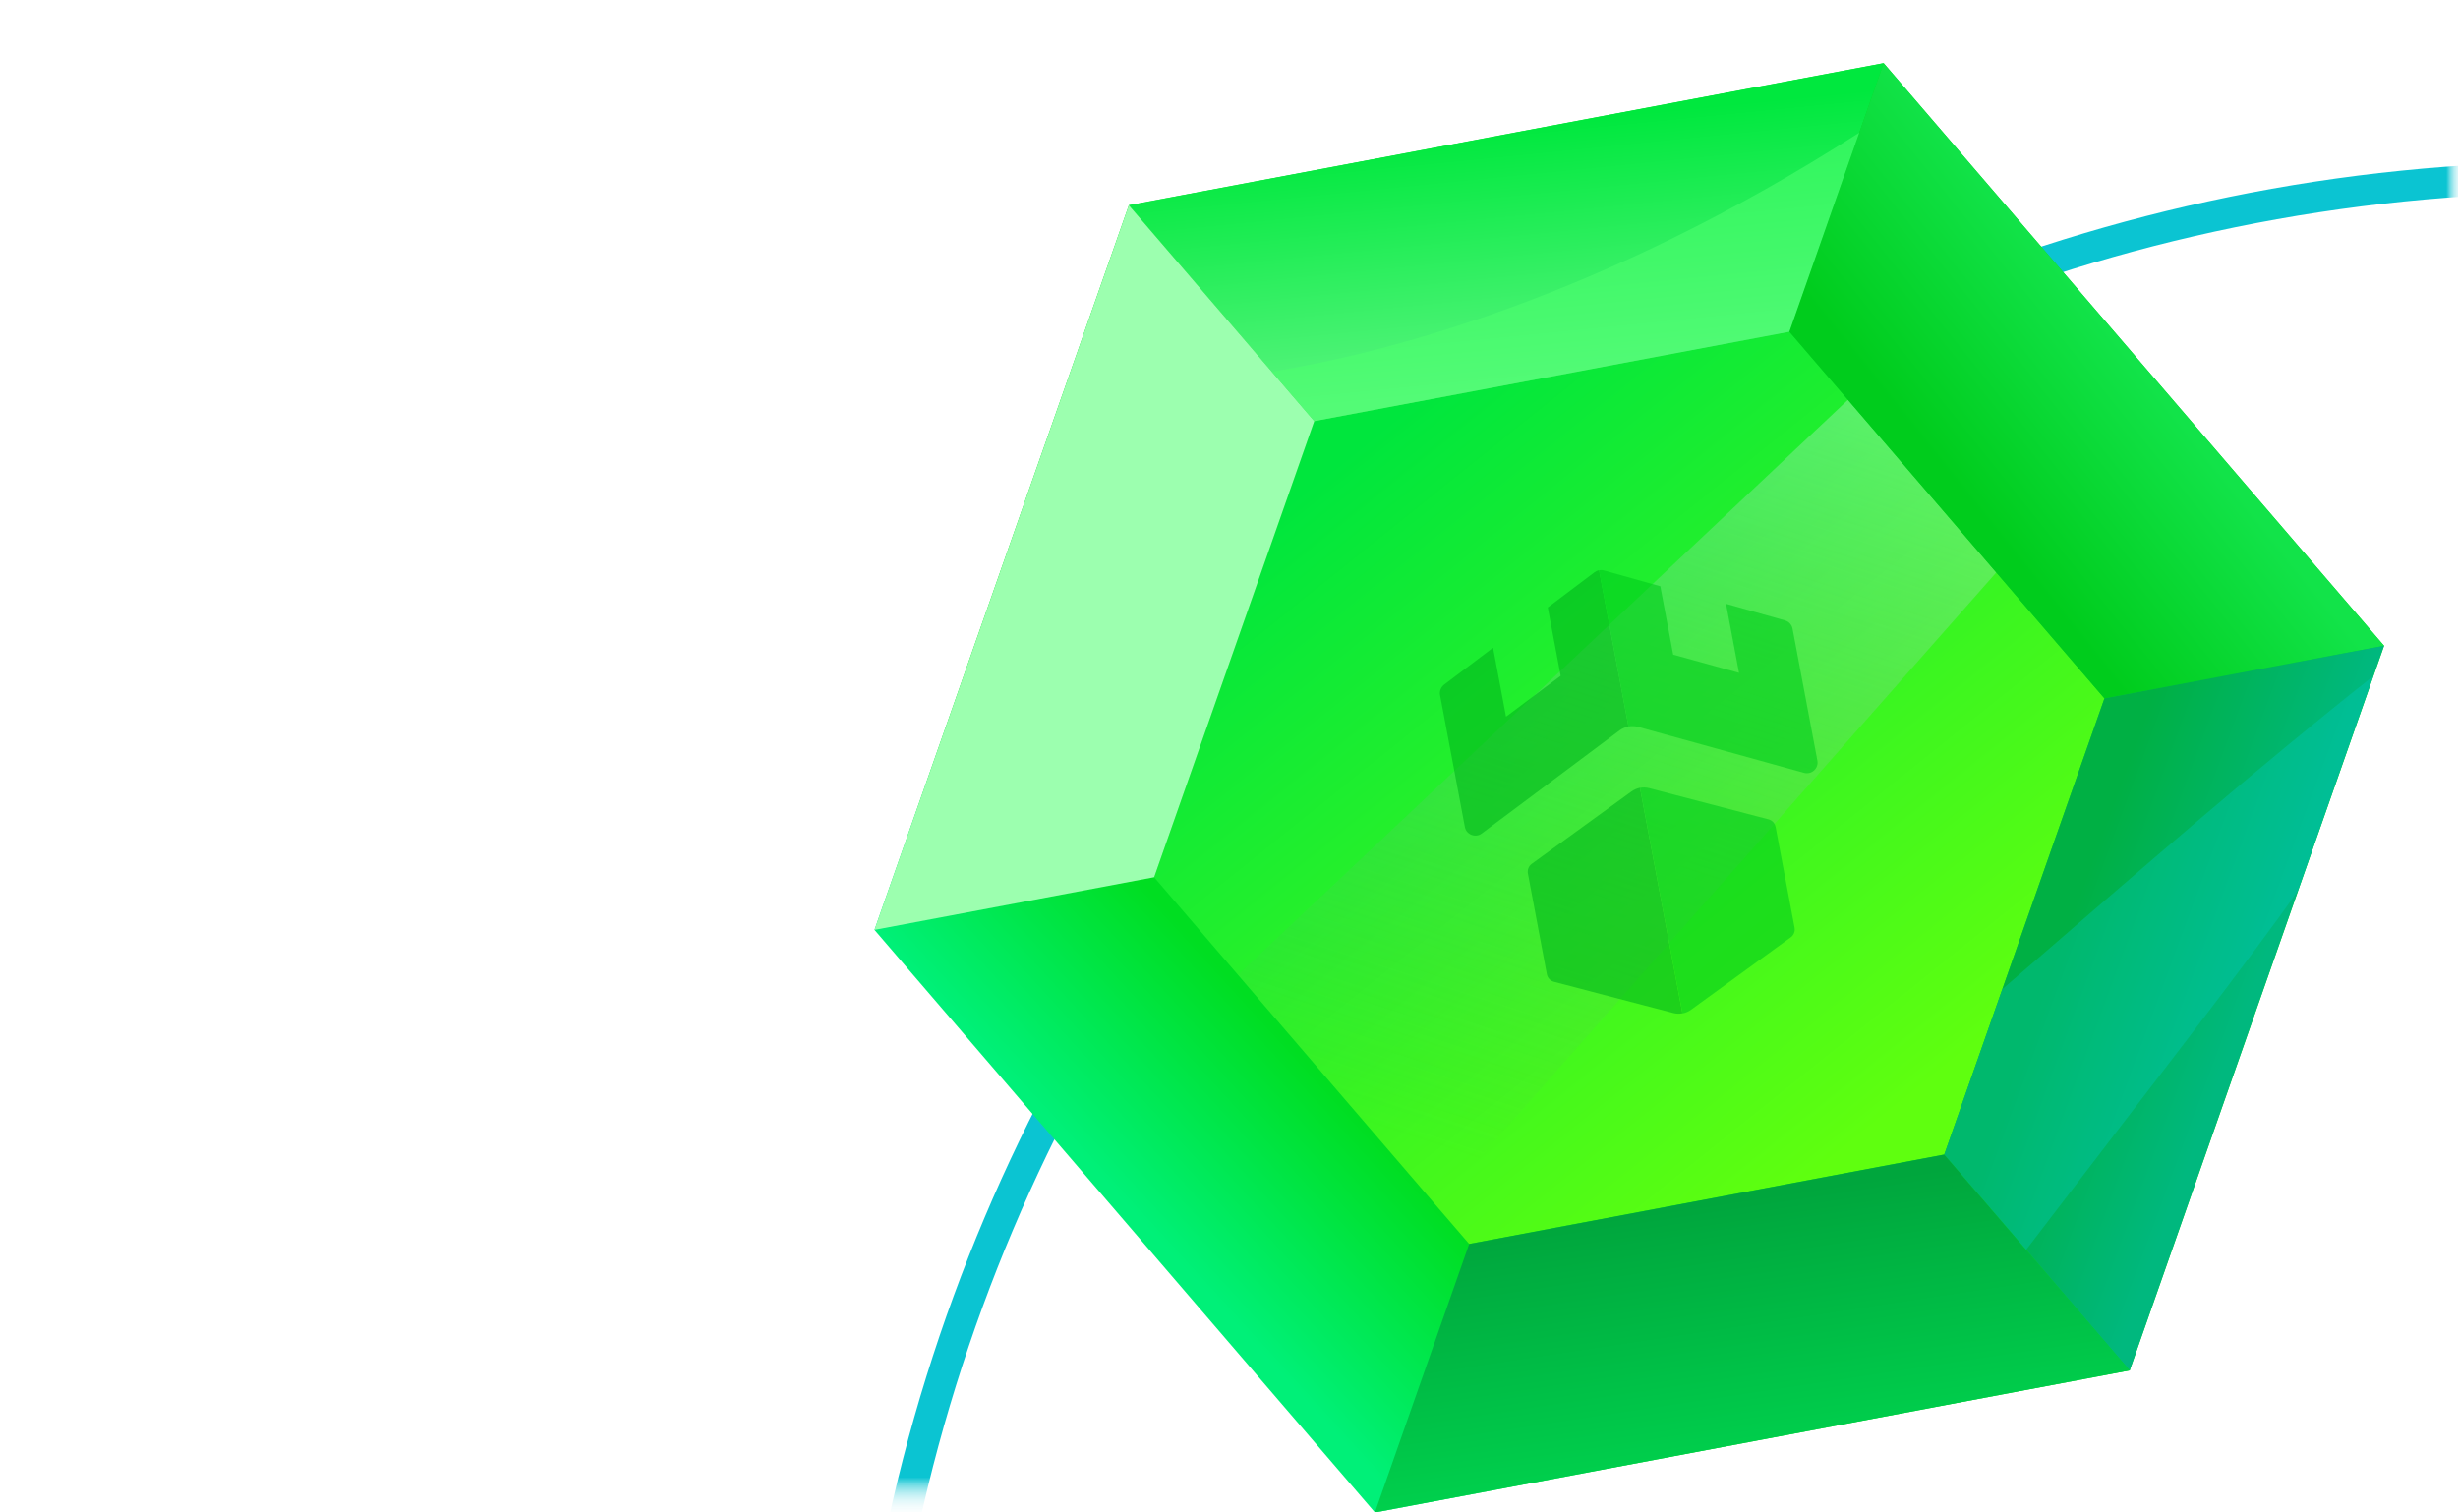 <svg width="104" height="64" viewBox="0 0 104 64" fill="none" xmlns="http://www.w3.org/2000/svg">
<g clip-path="url(#clip0_22_1795)">
<mask id="mask0_22_1795" style="mask-type:luminance" maskUnits="userSpaceOnUse" x="0" y="0" width="104" height="64">
<path d="M104 0.5H0V63.5H104V0.5Z" fill="white"/>
</mask>
<g mask="url(#mask0_22_1795)">
<mask id="mask1_22_1795" style="mask-type:luminance" maskUnits="userSpaceOnUse" x="0" y="0" width="104" height="64">
<path d="M104 0.5H0V63.5H104V0.5Z" fill="white"/>
</mask>
<g mask="url(#mask1_22_1795)">
<mask id="mask2_22_1795" style="mask-type:alpha" maskUnits="userSpaceOnUse" x="0" y="0" width="104" height="64">
<path d="M104 0.5H0V63.5H104V0.5Z" fill="#D9D9D9"/>
</mask>
<g mask="url(#mask2_22_1795)">
<g filter="url(#filter0_d_22_1795)">
<path d="M109.063 152.5C149.103 152.5 181.562 120.041 181.562 80C181.562 39.959 149.103 7.5 109.063 7.5C69.022 7.5 36.562 39.959 36.562 80C36.562 120.041 69.022 152.5 109.063 152.5Z" stroke="#0BC4D2" stroke-width="1.309"/>
</g>
</g>
</g>
</g>
<path d="M79.699 2.674L47.763 8.685L37 39.348L58.174 64L90.11 57.989L100.873 27.326L79.699 2.674Z" fill="url(#paint0_linear_22_1795)"/>
<path d="M89.041 29.551L82.264 48.854L62.162 52.636L60.798 51.052L52.38 41.253L48.835 37.123L55.606 17.82L75.709 14.038L78.186 16.921L84.463 24.225L89.041 29.551Z" fill="url(#paint1_linear_22_1795)"/>
<path opacity="0.56" d="M84.463 24.225L60.798 51.052L52.38 41.253L78.186 16.921L84.463 24.225Z" fill="url(#paint2_linear_22_1795)"/>
<path d="M79.7 2.672L78.667 5.614L75.709 14.038L55.606 17.82L53.807 15.726L47.762 8.683L79.7 2.672Z" fill="url(#paint3_linear_22_1795)"/>
<path d="M37 39.348L48.833 37.12L55.608 17.819L47.763 8.685L37 39.348Z" fill="#9CFFAF"/>
<path d="M100.873 27.326L89.04 29.553L75.711 14.035L79.699 2.674L100.873 27.326Z" fill="url(#paint4_linear_22_1795)"/>
<path d="M100.87 27.323L100.418 28.606L97.239 37.668L90.108 57.991L87.358 54.789L85.728 52.886L85.165 52.23L82.264 48.854L84.719 41.857L89.041 29.551L97.233 28.008L99.258 27.625L100.87 27.323Z" fill="url(#paint5_linear_22_1795)"/>
<path d="M58.174 64L62.162 52.639L82.265 48.855L90.11 57.989L58.174 64Z" fill="url(#paint6_linear_22_1795)"/>
<path opacity="0.31" d="M100.418 28.606L97.239 37.668C95.388 40.36 90.184 47.038 85.728 52.886L85.165 52.23L82.264 48.854L84.719 41.857C90.805 36.589 95.66 32.359 100.418 28.606Z" fill="#00CBCA"/>
<path opacity="0.56" d="M78.667 5.614L75.709 14.038L55.606 17.82L53.807 15.726C58.617 14.948 67.754 12.616 78.667 5.614Z" fill="#4DFF6F"/>
<g opacity="0.58" filter="url(#filter1_i_22_1795)">
<path d="M69.388 32.95L71.185 42.493C71.057 42.517 70.924 42.514 70.795 42.48L65.743 41.158C65.593 41.117 65.478 40.994 65.448 40.837L64.647 36.579C64.618 36.424 64.68 36.264 64.805 36.172L69.029 33.107C69.139 33.03 69.261 32.976 69.388 32.95Z" fill="#00B51B"/>
<path d="M67.658 23.745L68.903 30.358C68.768 30.383 68.638 30.438 68.524 30.523L62.694 34.884C62.428 35.084 62.041 34.933 61.98 34.606L60.93 29.03C60.899 28.863 60.965 28.69 61.103 28.585L63.172 27.023L63.721 29.941L66.033 28.212L65.488 25.319L67.461 23.833C67.519 23.789 67.587 23.758 67.658 23.745Z" fill="#00B51B"/>
<path d="M75.128 34.611L75.93 38.869C75.959 39.024 75.897 39.183 75.772 39.275L71.549 42.343C71.441 42.422 71.314 42.474 71.186 42.498L69.389 32.954C69.517 32.928 69.65 32.931 69.781 32.967L74.833 34.287C74.983 34.327 75.099 34.453 75.128 34.611Z" fill="#00CC1C"/>
<path d="M75.845 26.223L76.895 31.798C76.956 32.125 76.653 32.406 76.33 32.317L69.313 30.374C69.177 30.339 69.036 30.332 68.9 30.358L67.656 23.745C67.725 23.732 67.802 23.735 67.871 23.755L70.25 24.422L70.794 27.316L73.579 28.085L73.029 25.164L75.524 25.868C75.691 25.916 75.816 26.052 75.845 26.223Z" fill="#00CC1C"/>
</g>
</g>
<defs>
<filter id="filter0_d_22_1795" x="28.045" y="-1.018" width="162.035" height="162.035" filterUnits="userSpaceOnUse" color-interpolation-filters="sRGB">
<feFlood flood-opacity="0" result="BackgroundImageFix"/>
<feColorMatrix in="SourceAlpha" type="matrix" values="0 0 0 0 0 0 0 0 0 0 0 0 0 0 0 0 0 0 127 0" result="hardAlpha"/>
<feOffset/>
<feGaussianBlur stdDeviation="3.932"/>
<feColorMatrix type="matrix" values="0 0 0 0 0.153 0 0 0 0 0.945 0 0 0 0 1 0 0 0 0.71 0"/>
<feBlend mode="normal" in2="BackgroundImageFix" result="effect1_dropShadow_22_1795"/>
<feBlend mode="normal" in="SourceGraphic" in2="effect1_dropShadow_22_1795" result="shape"/>
</filter>
<filter id="filter1_i_22_1795" x="60.922" y="23.737" width="15.98" height="19.157" filterUnits="userSpaceOnUse" color-interpolation-filters="sRGB">
<feFlood flood-opacity="0" result="BackgroundImageFix"/>
<feBlend mode="normal" in="SourceGraphic" in2="BackgroundImageFix" result="shape"/>
<feColorMatrix in="SourceAlpha" type="matrix" values="0 0 0 0 0 0 0 0 0 0 0 0 0 0 0 0 0 0 127 0" result="hardAlpha"/>
<feOffset dy="0.385"/>
<feGaussianBlur stdDeviation="1.001"/>
<feComposite in2="hardAlpha" operator="arithmetic" k2="-1" k3="1"/>
<feColorMatrix type="matrix" values="0 0 0 0 0 0 0 0 0 0 0 0 0 0 0 0 0 0 0.25 0"/>
<feBlend mode="normal" in2="shape" result="effect1_innerShadow_22_1795"/>
</filter>
<linearGradient id="paint0_linear_22_1795" x1="48.56" y1="51.967" x2="55.727" y2="45.414" gradientUnits="userSpaceOnUse">
<stop stop-color="#00F078"/>
<stop offset="1" stop-color="#00DE21"/>
</linearGradient>
<linearGradient id="paint1_linear_22_1795" x1="80.011" y1="47.129" x2="56.941" y2="18.394" gradientUnits="userSpaceOnUse">
<stop stop-color="#5FFF0F"/>
<stop offset="0.981" stop-color="#00E63D"/>
</linearGradient>
<linearGradient id="paint2_linear_22_1795" x1="80.898" y1="12.841" x2="68.422" y2="51.052" gradientUnits="userSpaceOnUse">
<stop stop-color="#9CFFAF"/>
<stop offset="1" stop-color="#5E9969" stop-opacity="0"/>
</linearGradient>
<linearGradient id="paint3_linear_22_1795" x1="64.791" y1="16.276" x2="63.699" y2="5.353" gradientUnits="userSpaceOnUse">
<stop stop-color="#5AF57F"/>
<stop offset="1" stop-color="#00E83E"/>
</linearGradient>
<linearGradient id="paint4_linear_22_1795" x1="82.994" y1="20.833" x2="90.161" y2="15.1" gradientUnits="userSpaceOnUse">
<stop stop-color="#00CC1C"/>
<stop offset="1" stop-color="#12E349"/>
</linearGradient>
<linearGradient id="paint5_linear_22_1795" x1="95.099" y1="42.513" x2="87.319" y2="39.647" gradientUnits="userSpaceOnUse">
<stop stop-color="#00B87E"/>
<stop offset="1" stop-color="#00B044"/>
</linearGradient>
<linearGradient id="paint6_linear_22_1795" x1="72.617" y1="50.891" x2="74.255" y2="61.744" gradientUnits="userSpaceOnUse">
<stop stop-color="#00A63D"/>
<stop offset="0.971" stop-color="#00CF4C"/>
</linearGradient>
<clipPath id="clip0_22_1795">
<rect width="104" height="64" fill="white"/>
</clipPath>
</defs>
</svg>
